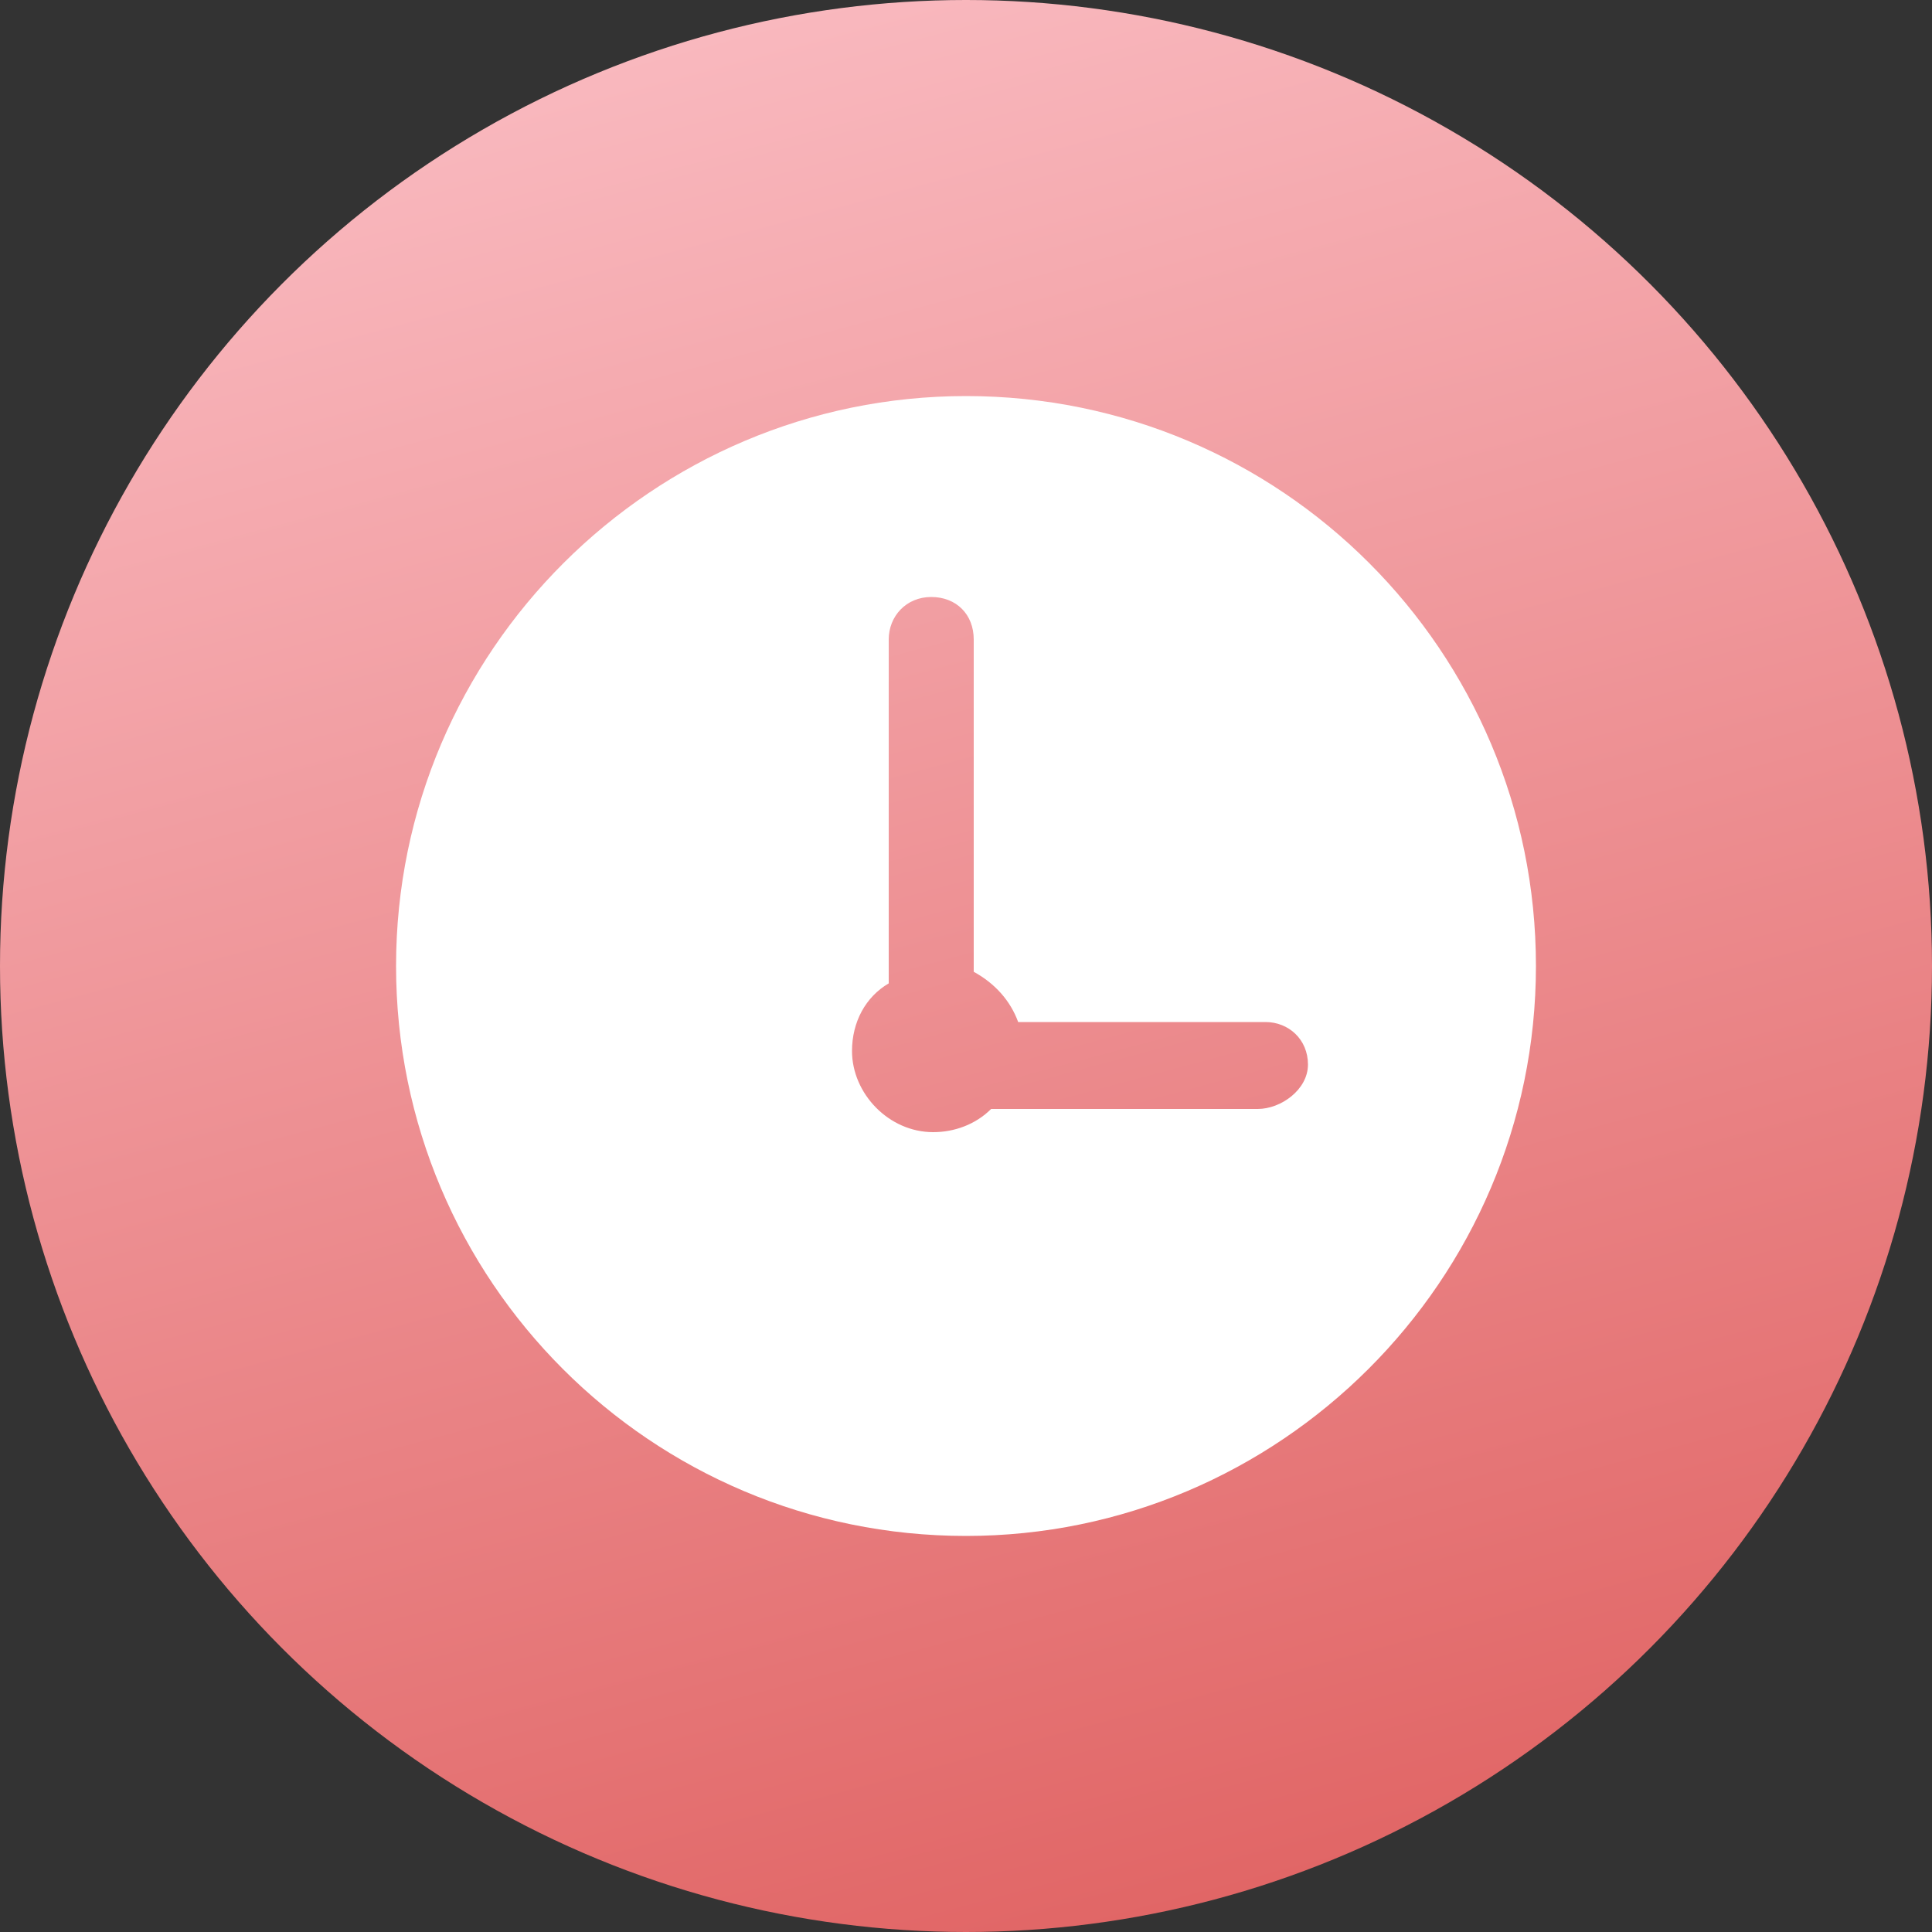 <?xml version="1.0" encoding="utf-8"?>
<!-- Generator: Adobe Illustrator 21.0.0, SVG Export Plug-In . SVG Version: 6.00 Build 0)  -->
<svg version="1.1" id="图层_1" xmlns="http://www.w3.org/2000/svg" xmlns:xlink="http://www.w3.org/1999/xlink" x="0px" y="0px"
	 viewBox="0 0 100 100" style="enable-background:new 0 0 100 100;" xml:space="preserve">
<rect x="0" y="0" width="100" height="100" fill="#333333" stroke="none"/>
<style type="text/css">
	.st0{fill:url(#SVGID_1_);}
	.st1{fill:#FFFFFF;}
</style>
<linearGradient id="SVGID_1_" gradientUnits="userSpaceOnUse" x1="62.944" y1="1.692" x2="37.056" y2="98.308" gradientTransform="matrix(1 0 0 -1 0 100)">
	<stop  offset="0" style="stop-color:#E16666"/>
	<stop  offset="1" style="stop-color:#F9B8BE"/>
</linearGradient>
<circle class="st0" cx="50" cy="50" r="50"/>
<g>
	<g>
		<path class="st1" d="M50,20.5c-16.2,0-29.5,13.2-29.5,29.5S33.7,79.5,50,79.5c16.2,0,29.5-13.2,29.5-29.5S66.3,20.5,50,20.5z
			 M65.1,57.4H51.3c-0.8,0.8-1.9,1.2-3,1.2c-2.3,0-4.2-2-4.2-4.2c0-1.5,0.7-2.8,1.9-3.5V33.1c0-1.2,0.9-2.2,2.2-2.2s2.2,0.9,2.2,2.2
			v17.2c1.1,0.6,1.9,1.5,2.3,2.6h12.8c1.2,0,2.2,0.9,2.2,2.2S66.3,57.4,65.1,57.4z"/>
	</g>
</g>
</svg>
